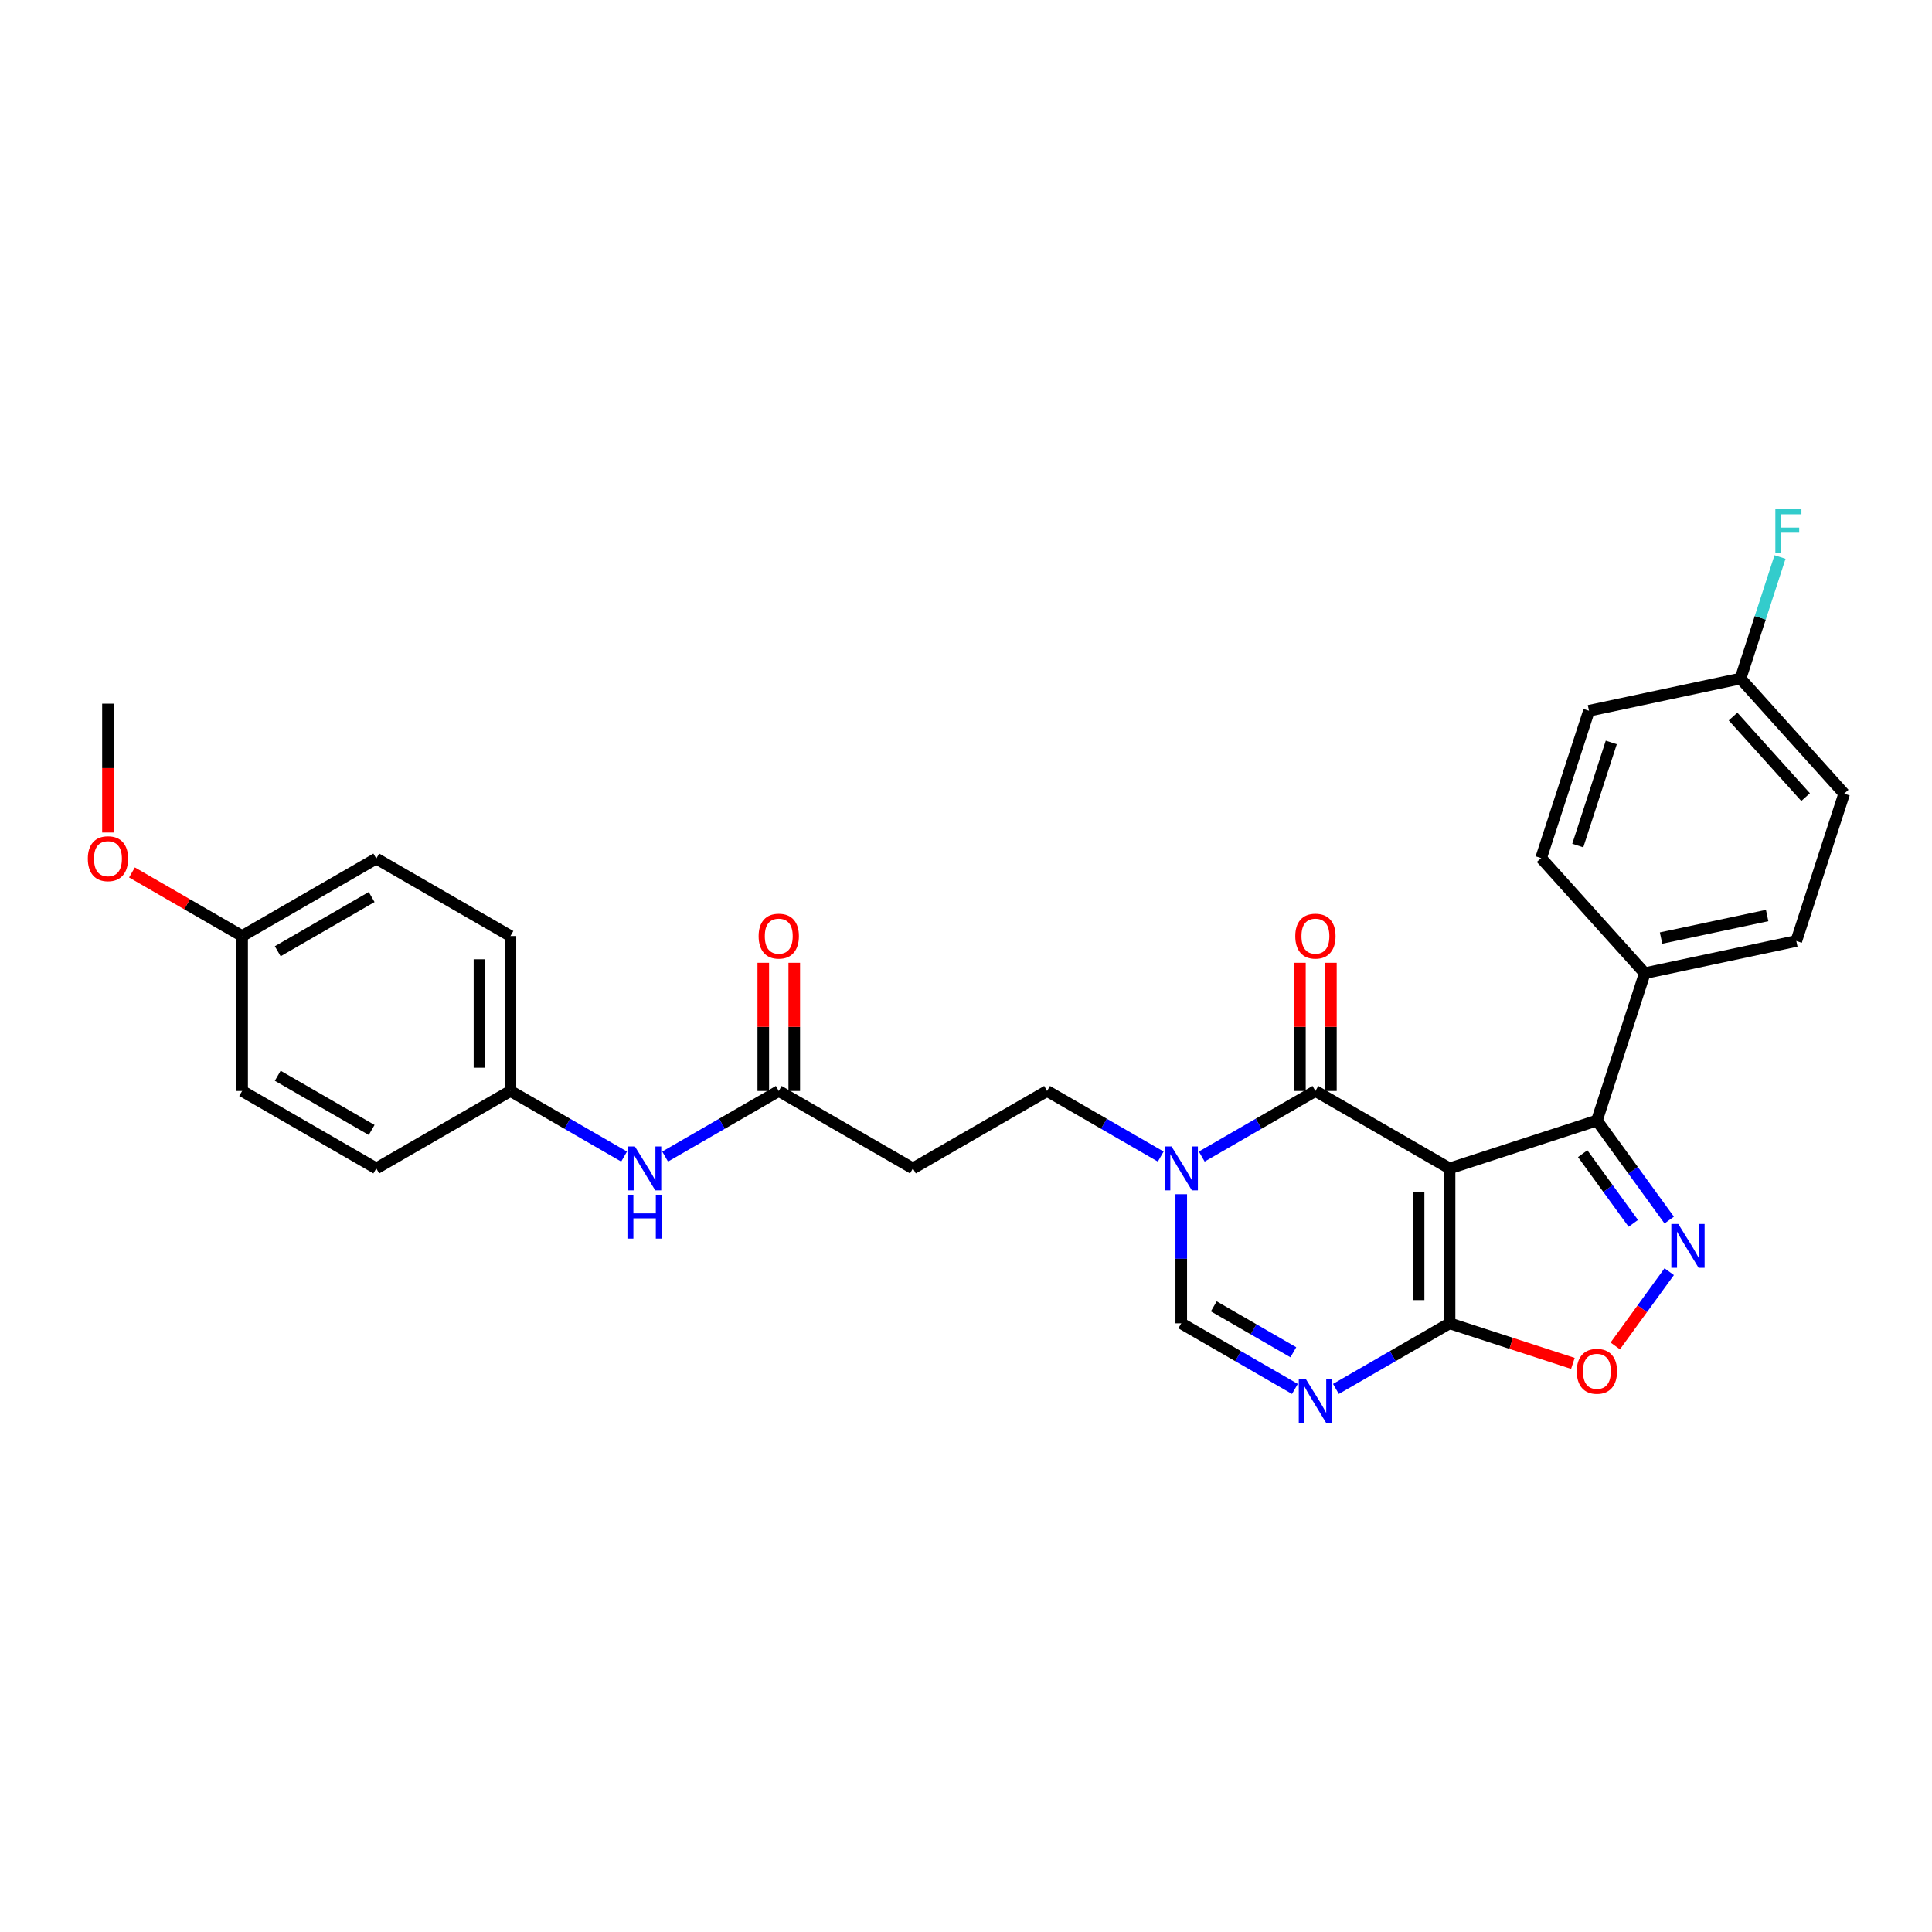 <?xml version='1.0' encoding='iso-8859-1'?>
<svg version='1.1' baseProfile='full'
              xmlns='http://www.w3.org/2000/svg'
                      xmlns:rdkit='http://www.rdkit.org/xml'
                      xmlns:xlink='http://www.w3.org/1999/xlink'
                  xml:space='preserve'
width='1000px' height='1000px' viewBox='0 0 1000 1000'>
<!-- END OF HEADER -->
<rect style='opacity:1.0;fill:#FFFFFF;stroke:none' width='1000' height='1000' x='0' y='0'> </rect>
<path class='bond-0' d='M 750.296,604.771 L 680.855,564.679' style='fill:none;fill-rule:evenodd;stroke:#000000;stroke-width:6px;stroke-linecap:butt;stroke-linejoin:miter;stroke-opacity:1' />
<path class='bond-1' d='M 750.296,604.771 L 750.296,684.955' style='fill:none;fill-rule:evenodd;stroke:#000000;stroke-width:6px;stroke-linecap:butt;stroke-linejoin:miter;stroke-opacity:1' />
<path class='bond-1' d='M 734.26,616.798 L 734.26,672.928' style='fill:none;fill-rule:evenodd;stroke:#000000;stroke-width:6px;stroke-linecap:butt;stroke-linejoin:miter;stroke-opacity:1' />
<path class='bond-4' d='M 750.296,604.771 L 826.556,579.992' style='fill:none;fill-rule:evenodd;stroke:#000000;stroke-width:6px;stroke-linecap:butt;stroke-linejoin:miter;stroke-opacity:1' />
<path class='bond-5' d='M 680.855,564.679 L 651.442,581.66' style='fill:none;fill-rule:evenodd;stroke:#000000;stroke-width:6px;stroke-linecap:butt;stroke-linejoin:miter;stroke-opacity:1' />
<path class='bond-5' d='M 651.442,581.66 L 622.029,598.641' style='fill:none;fill-rule:evenodd;stroke:#0000FF;stroke-width:6px;stroke-linecap:butt;stroke-linejoin:miter;stroke-opacity:1' />
<path class='bond-12' d='M 688.873,564.679 L 688.873,531.506' style='fill:none;fill-rule:evenodd;stroke:#000000;stroke-width:6px;stroke-linecap:butt;stroke-linejoin:miter;stroke-opacity:1' />
<path class='bond-12' d='M 688.873,531.506 L 688.873,498.334' style='fill:none;fill-rule:evenodd;stroke:#FF0000;stroke-width:6px;stroke-linecap:butt;stroke-linejoin:miter;stroke-opacity:1' />
<path class='bond-12' d='M 672.836,564.679 L 672.836,531.506' style='fill:none;fill-rule:evenodd;stroke:#000000;stroke-width:6px;stroke-linecap:butt;stroke-linejoin:miter;stroke-opacity:1' />
<path class='bond-12' d='M 672.836,531.506 L 672.836,498.334' style='fill:none;fill-rule:evenodd;stroke:#FF0000;stroke-width:6px;stroke-linecap:butt;stroke-linejoin:miter;stroke-opacity:1' />
<path class='bond-3' d='M 750.296,684.955 L 720.884,701.937' style='fill:none;fill-rule:evenodd;stroke:#000000;stroke-width:6px;stroke-linecap:butt;stroke-linejoin:miter;stroke-opacity:1' />
<path class='bond-3' d='M 720.884,701.937 L 691.471,718.918' style='fill:none;fill-rule:evenodd;stroke:#0000FF;stroke-width:6px;stroke-linecap:butt;stroke-linejoin:miter;stroke-opacity:1' />
<path class='bond-6' d='M 750.296,684.955 L 782.212,695.325' style='fill:none;fill-rule:evenodd;stroke:#000000;stroke-width:6px;stroke-linecap:butt;stroke-linejoin:miter;stroke-opacity:1' />
<path class='bond-6' d='M 782.212,695.325 L 814.128,705.695' style='fill:none;fill-rule:evenodd;stroke:#FF0000;stroke-width:6px;stroke-linecap:butt;stroke-linejoin:miter;stroke-opacity:1' />
<path class='bond-2' d='M 863.982,631.504 L 845.269,605.748' style='fill:none;fill-rule:evenodd;stroke:#0000FF;stroke-width:6px;stroke-linecap:butt;stroke-linejoin:miter;stroke-opacity:1' />
<path class='bond-2' d='M 845.269,605.748 L 826.556,579.992' style='fill:none;fill-rule:evenodd;stroke:#000000;stroke-width:6px;stroke-linecap:butt;stroke-linejoin:miter;stroke-opacity:1' />
<path class='bond-2' d='M 845.394,633.204 L 832.295,615.175' style='fill:none;fill-rule:evenodd;stroke:#0000FF;stroke-width:6px;stroke-linecap:butt;stroke-linejoin:miter;stroke-opacity:1' />
<path class='bond-2' d='M 832.295,615.175 L 819.196,597.145' style='fill:none;fill-rule:evenodd;stroke:#000000;stroke-width:6px;stroke-linecap:butt;stroke-linejoin:miter;stroke-opacity:1' />
<path class='bond-29' d='M 863.982,658.222 L 850.019,677.441' style='fill:none;fill-rule:evenodd;stroke:#0000FF;stroke-width:6px;stroke-linecap:butt;stroke-linejoin:miter;stroke-opacity:1' />
<path class='bond-29' d='M 850.019,677.441 L 836.055,696.659' style='fill:none;fill-rule:evenodd;stroke:#FF0000;stroke-width:6px;stroke-linecap:butt;stroke-linejoin:miter;stroke-opacity:1' />
<path class='bond-7' d='M 670.238,718.918 L 640.826,701.937' style='fill:none;fill-rule:evenodd;stroke:#0000FF;stroke-width:6px;stroke-linecap:butt;stroke-linejoin:miter;stroke-opacity:1' />
<path class='bond-7' d='M 640.826,701.937 L 611.413,684.955' style='fill:none;fill-rule:evenodd;stroke:#000000;stroke-width:6px;stroke-linecap:butt;stroke-linejoin:miter;stroke-opacity:1' />
<path class='bond-7' d='M 669.433,699.935 L 648.844,688.048' style='fill:none;fill-rule:evenodd;stroke:#0000FF;stroke-width:6px;stroke-linecap:butt;stroke-linejoin:miter;stroke-opacity:1' />
<path class='bond-7' d='M 648.844,688.048 L 628.255,676.161' style='fill:none;fill-rule:evenodd;stroke:#000000;stroke-width:6px;stroke-linecap:butt;stroke-linejoin:miter;stroke-opacity:1' />
<path class='bond-10' d='M 826.556,579.992 L 851.335,503.732' style='fill:none;fill-rule:evenodd;stroke:#000000;stroke-width:6px;stroke-linecap:butt;stroke-linejoin:miter;stroke-opacity:1' />
<path class='bond-11' d='M 600.796,598.641 L 571.384,581.66' style='fill:none;fill-rule:evenodd;stroke:#0000FF;stroke-width:6px;stroke-linecap:butt;stroke-linejoin:miter;stroke-opacity:1' />
<path class='bond-11' d='M 571.384,581.66 L 541.971,564.679' style='fill:none;fill-rule:evenodd;stroke:#000000;stroke-width:6px;stroke-linecap:butt;stroke-linejoin:miter;stroke-opacity:1' />
<path class='bond-30' d='M 611.413,618.13 L 611.413,651.542' style='fill:none;fill-rule:evenodd;stroke:#0000FF;stroke-width:6px;stroke-linecap:butt;stroke-linejoin:miter;stroke-opacity:1' />
<path class='bond-30' d='M 611.413,651.542 L 611.413,684.955' style='fill:none;fill-rule:evenodd;stroke:#000000;stroke-width:6px;stroke-linecap:butt;stroke-linejoin:miter;stroke-opacity:1' />
<path class='bond-8' d='M 403.088,564.679 L 472.529,604.771' style='fill:none;fill-rule:evenodd;stroke:#000000;stroke-width:6px;stroke-linecap:butt;stroke-linejoin:miter;stroke-opacity:1' />
<path class='bond-13' d='M 403.088,564.679 L 373.675,581.66' style='fill:none;fill-rule:evenodd;stroke:#000000;stroke-width:6px;stroke-linecap:butt;stroke-linejoin:miter;stroke-opacity:1' />
<path class='bond-13' d='M 373.675,581.66 L 344.262,598.641' style='fill:none;fill-rule:evenodd;stroke:#0000FF;stroke-width:6px;stroke-linecap:butt;stroke-linejoin:miter;stroke-opacity:1' />
<path class='bond-14' d='M 411.106,564.679 L 411.106,531.506' style='fill:none;fill-rule:evenodd;stroke:#000000;stroke-width:6px;stroke-linecap:butt;stroke-linejoin:miter;stroke-opacity:1' />
<path class='bond-14' d='M 411.106,531.506 L 411.106,498.334' style='fill:none;fill-rule:evenodd;stroke:#FF0000;stroke-width:6px;stroke-linecap:butt;stroke-linejoin:miter;stroke-opacity:1' />
<path class='bond-14' d='M 395.069,564.679 L 395.069,531.506' style='fill:none;fill-rule:evenodd;stroke:#000000;stroke-width:6px;stroke-linecap:butt;stroke-linejoin:miter;stroke-opacity:1' />
<path class='bond-14' d='M 395.069,531.506 L 395.069,498.334' style='fill:none;fill-rule:evenodd;stroke:#FF0000;stroke-width:6px;stroke-linecap:butt;stroke-linejoin:miter;stroke-opacity:1' />
<path class='bond-9' d='M 472.529,604.771 L 541.971,564.679' style='fill:none;fill-rule:evenodd;stroke:#000000;stroke-width:6px;stroke-linecap:butt;stroke-linejoin:miter;stroke-opacity:1' />
<path class='bond-15' d='M 851.335,503.732 L 929.767,487.061' style='fill:none;fill-rule:evenodd;stroke:#000000;stroke-width:6px;stroke-linecap:butt;stroke-linejoin:miter;stroke-opacity:1' />
<path class='bond-15' d='M 859.765,485.545 L 914.668,473.875' style='fill:none;fill-rule:evenodd;stroke:#000000;stroke-width:6px;stroke-linecap:butt;stroke-linejoin:miter;stroke-opacity:1' />
<path class='bond-16' d='M 851.335,503.732 L 797.681,444.144' style='fill:none;fill-rule:evenodd;stroke:#000000;stroke-width:6px;stroke-linecap:butt;stroke-linejoin:miter;stroke-opacity:1' />
<path class='bond-17' d='M 323.029,598.641 L 293.617,581.66' style='fill:none;fill-rule:evenodd;stroke:#0000FF;stroke-width:6px;stroke-linecap:butt;stroke-linejoin:miter;stroke-opacity:1' />
<path class='bond-17' d='M 293.617,581.66 L 264.204,564.679' style='fill:none;fill-rule:evenodd;stroke:#000000;stroke-width:6px;stroke-linecap:butt;stroke-linejoin:miter;stroke-opacity:1' />
<path class='bond-21' d='M 929.767,487.061 L 954.545,410.801' style='fill:none;fill-rule:evenodd;stroke:#000000;stroke-width:6px;stroke-linecap:butt;stroke-linejoin:miter;stroke-opacity:1' />
<path class='bond-20' d='M 797.681,444.144 L 822.459,367.884' style='fill:none;fill-rule:evenodd;stroke:#000000;stroke-width:6px;stroke-linecap:butt;stroke-linejoin:miter;stroke-opacity:1' />
<path class='bond-20' d='M 816.65,437.66 L 833.995,384.278' style='fill:none;fill-rule:evenodd;stroke:#000000;stroke-width:6px;stroke-linecap:butt;stroke-linejoin:miter;stroke-opacity:1' />
<path class='bond-23' d='M 264.204,564.679 L 194.762,604.771' style='fill:none;fill-rule:evenodd;stroke:#000000;stroke-width:6px;stroke-linecap:butt;stroke-linejoin:miter;stroke-opacity:1' />
<path class='bond-24' d='M 264.204,564.679 L 264.204,484.494' style='fill:none;fill-rule:evenodd;stroke:#000000;stroke-width:6px;stroke-linecap:butt;stroke-linejoin:miter;stroke-opacity:1' />
<path class='bond-24' d='M 248.167,552.651 L 248.167,496.522' style='fill:none;fill-rule:evenodd;stroke:#000000;stroke-width:6px;stroke-linecap:butt;stroke-linejoin:miter;stroke-opacity:1' />
<path class='bond-18' d='M 900.892,351.212 L 822.459,367.884' style='fill:none;fill-rule:evenodd;stroke:#000000;stroke-width:6px;stroke-linecap:butt;stroke-linejoin:miter;stroke-opacity:1' />
<path class='bond-22' d='M 900.892,351.212 L 911.11,319.762' style='fill:none;fill-rule:evenodd;stroke:#000000;stroke-width:6px;stroke-linecap:butt;stroke-linejoin:miter;stroke-opacity:1' />
<path class='bond-22' d='M 911.11,319.762 L 921.329,288.311' style='fill:none;fill-rule:evenodd;stroke:#33CCCC;stroke-width:6px;stroke-linecap:butt;stroke-linejoin:miter;stroke-opacity:1' />
<path class='bond-31' d='M 900.892,351.212 L 954.545,410.801' style='fill:none;fill-rule:evenodd;stroke:#000000;stroke-width:6px;stroke-linecap:butt;stroke-linejoin:miter;stroke-opacity:1' />
<path class='bond-31' d='M 897.022,370.882 L 934.58,412.594' style='fill:none;fill-rule:evenodd;stroke:#000000;stroke-width:6px;stroke-linecap:butt;stroke-linejoin:miter;stroke-opacity:1' />
<path class='bond-19' d='M 125.32,484.494 L 194.762,444.402' style='fill:none;fill-rule:evenodd;stroke:#000000;stroke-width:6px;stroke-linecap:butt;stroke-linejoin:miter;stroke-opacity:1' />
<path class='bond-19' d='M 143.755,492.369 L 192.364,464.304' style='fill:none;fill-rule:evenodd;stroke:#000000;stroke-width:6px;stroke-linecap:butt;stroke-linejoin:miter;stroke-opacity:1' />
<path class='bond-27' d='M 125.32,484.494 L 96.814,468.036' style='fill:none;fill-rule:evenodd;stroke:#000000;stroke-width:6px;stroke-linecap:butt;stroke-linejoin:miter;stroke-opacity:1' />
<path class='bond-27' d='M 96.814,468.036 L 68.307,451.577' style='fill:none;fill-rule:evenodd;stroke:#FF0000;stroke-width:6px;stroke-linecap:butt;stroke-linejoin:miter;stroke-opacity:1' />
<path class='bond-32' d='M 125.32,484.494 L 125.32,564.679' style='fill:none;fill-rule:evenodd;stroke:#000000;stroke-width:6px;stroke-linecap:butt;stroke-linejoin:miter;stroke-opacity:1' />
<path class='bond-26' d='M 194.762,604.771 L 125.32,564.679' style='fill:none;fill-rule:evenodd;stroke:#000000;stroke-width:6px;stroke-linecap:butt;stroke-linejoin:miter;stroke-opacity:1' />
<path class='bond-26' d='M 192.364,584.869 L 143.755,556.804' style='fill:none;fill-rule:evenodd;stroke:#000000;stroke-width:6px;stroke-linecap:butt;stroke-linejoin:miter;stroke-opacity:1' />
<path class='bond-25' d='M 264.204,484.494 L 194.762,444.402' style='fill:none;fill-rule:evenodd;stroke:#000000;stroke-width:6px;stroke-linecap:butt;stroke-linejoin:miter;stroke-opacity:1' />
<path class='bond-28' d='M 55.879,430.915 L 55.879,397.566' style='fill:none;fill-rule:evenodd;stroke:#FF0000;stroke-width:6px;stroke-linecap:butt;stroke-linejoin:miter;stroke-opacity:1' />
<path class='bond-28' d='M 55.879,397.566 L 55.879,364.217' style='fill:none;fill-rule:evenodd;stroke:#000000;stroke-width:6px;stroke-linecap:butt;stroke-linejoin:miter;stroke-opacity:1' />
<path  class='atom-3' d='M 868.668 633.509
L 876.109 645.537
Q 876.847 646.723, 878.034 648.872
Q 879.22 651.021, 879.285 651.149
L 879.285 633.509
L 882.3 633.509
L 882.3 656.217
L 879.188 656.217
L 871.202 643.067
Q 870.272 641.527, 869.278 639.763
Q 868.315 637.999, 868.027 637.454
L 868.027 656.217
L 865.076 656.217
L 865.076 633.509
L 868.668 633.509
' fill='#0000FF'/>
<path  class='atom-4' d='M 675.835 713.693
L 683.276 725.721
Q 684.014 726.908, 685.201 729.057
Q 686.387 731.206, 686.452 731.334
L 686.452 713.693
L 689.467 713.693
L 689.467 736.402
L 686.355 736.402
L 678.369 723.251
Q 677.439 721.712, 676.445 719.948
Q 675.482 718.184, 675.194 717.638
L 675.194 736.402
L 672.243 736.402
L 672.243 713.693
L 675.835 713.693
' fill='#0000FF'/>
<path  class='atom-6' d='M 606.393 593.417
L 613.834 605.444
Q 614.572 606.631, 615.759 608.78
Q 616.946 610.929, 617.01 611.057
L 617.01 593.417
L 620.025 593.417
L 620.025 616.125
L 616.914 616.125
L 608.927 602.975
Q 607.997 601.435, 607.003 599.671
Q 606.041 597.907, 605.752 597.362
L 605.752 616.125
L 602.801 616.125
L 602.801 593.417
L 606.393 593.417
' fill='#0000FF'/>
<path  class='atom-7' d='M 816.132 709.798
Q 816.132 704.345, 818.827 701.298
Q 821.521 698.251, 826.556 698.251
Q 831.592 698.251, 834.286 701.298
Q 836.98 704.345, 836.98 709.798
Q 836.98 715.314, 834.254 718.458
Q 831.528 721.569, 826.556 721.569
Q 821.553 721.569, 818.827 718.458
Q 816.132 715.347, 816.132 709.798
M 826.556 719.003
Q 830.02 719.003, 831.881 716.694
Q 833.773 714.352, 833.773 709.798
Q 833.773 705.34, 831.881 703.094
Q 830.02 700.817, 826.556 700.817
Q 823.092 700.817, 821.2 703.062
Q 819.34 705.307, 819.34 709.798
Q 819.34 714.384, 821.2 716.694
Q 823.092 719.003, 826.556 719.003
' fill='#FF0000'/>
<path  class='atom-13' d='M 670.431 484.558
Q 670.431 479.106, 673.125 476.059
Q 675.819 473.012, 680.855 473.012
Q 685.89 473.012, 688.584 476.059
Q 691.279 479.106, 691.279 484.558
Q 691.279 490.075, 688.552 493.218
Q 685.826 496.329, 680.855 496.329
Q 675.851 496.329, 673.125 493.218
Q 670.431 490.107, 670.431 484.558
M 680.855 493.763
Q 684.319 493.763, 686.179 491.454
Q 688.071 489.113, 688.071 484.558
Q 688.071 480.1, 686.179 477.855
Q 684.319 475.578, 680.855 475.578
Q 677.391 475.578, 675.498 477.823
Q 673.638 480.068, 673.638 484.558
Q 673.638 489.145, 675.498 491.454
Q 677.391 493.763, 680.855 493.763
' fill='#FF0000'/>
<path  class='atom-14' d='M 328.626 593.417
L 336.067 605.444
Q 336.805 606.631, 337.992 608.78
Q 339.178 610.929, 339.243 611.057
L 339.243 593.417
L 342.258 593.417
L 342.258 616.125
L 339.146 616.125
L 331.16 602.975
Q 330.23 601.435, 329.236 599.671
Q 328.273 597.907, 327.985 597.362
L 327.985 616.125
L 325.034 616.125
L 325.034 593.417
L 328.626 593.417
' fill='#0000FF'/>
<path  class='atom-14' d='M 324.761 618.396
L 327.84 618.396
L 327.84 628.05
L 339.451 628.05
L 339.451 618.396
L 342.53 618.396
L 342.53 641.104
L 339.451 641.104
L 339.451 630.616
L 327.84 630.616
L 327.84 641.104
L 324.761 641.104
L 324.761 618.396
' fill='#0000FF'/>
<path  class='atom-15' d='M 392.664 484.558
Q 392.664 479.106, 395.358 476.059
Q 398.052 473.012, 403.088 473.012
Q 408.123 473.012, 410.817 476.059
Q 413.511 479.106, 413.511 484.558
Q 413.511 490.075, 410.785 493.218
Q 408.059 496.329, 403.088 496.329
Q 398.084 496.329, 395.358 493.218
Q 392.664 490.107, 392.664 484.558
M 403.088 493.763
Q 406.551 493.763, 408.412 491.454
Q 410.304 489.113, 410.304 484.558
Q 410.304 480.1, 408.412 477.855
Q 406.551 475.578, 403.088 475.578
Q 399.624 475.578, 397.731 477.823
Q 395.871 480.068, 395.871 484.558
Q 395.871 489.145, 397.731 491.454
Q 399.624 493.763, 403.088 493.763
' fill='#FF0000'/>
<path  class='atom-23' d='M 918.918 263.598
L 932.421 263.598
L 932.421 266.196
L 921.965 266.196
L 921.965 273.092
L 931.267 273.092
L 931.267 275.722
L 921.965 275.722
L 921.965 286.307
L 918.918 286.307
L 918.918 263.598
' fill='#33CCCC'/>
<path  class='atom-28' d='M 45.455 444.466
Q 45.455 439.013, 48.149 435.966
Q 50.843 432.919, 55.879 432.919
Q 60.914 432.919, 63.608 435.966
Q 66.302 439.013, 66.302 444.466
Q 66.302 449.983, 63.576 453.126
Q 60.85 456.237, 55.879 456.237
Q 50.875 456.237, 48.149 453.126
Q 45.455 450.015, 45.455 444.466
M 55.879 453.671
Q 59.343 453.671, 61.203 451.362
Q 63.095 449.02, 63.095 444.466
Q 63.095 440.008, 61.203 437.763
Q 59.343 435.485, 55.879 435.485
Q 52.415 435.485, 50.522 437.73
Q 48.662 439.976, 48.662 444.466
Q 48.662 449.053, 50.522 451.362
Q 52.415 453.671, 55.879 453.671
' fill='#FF0000'/>
</svg>
